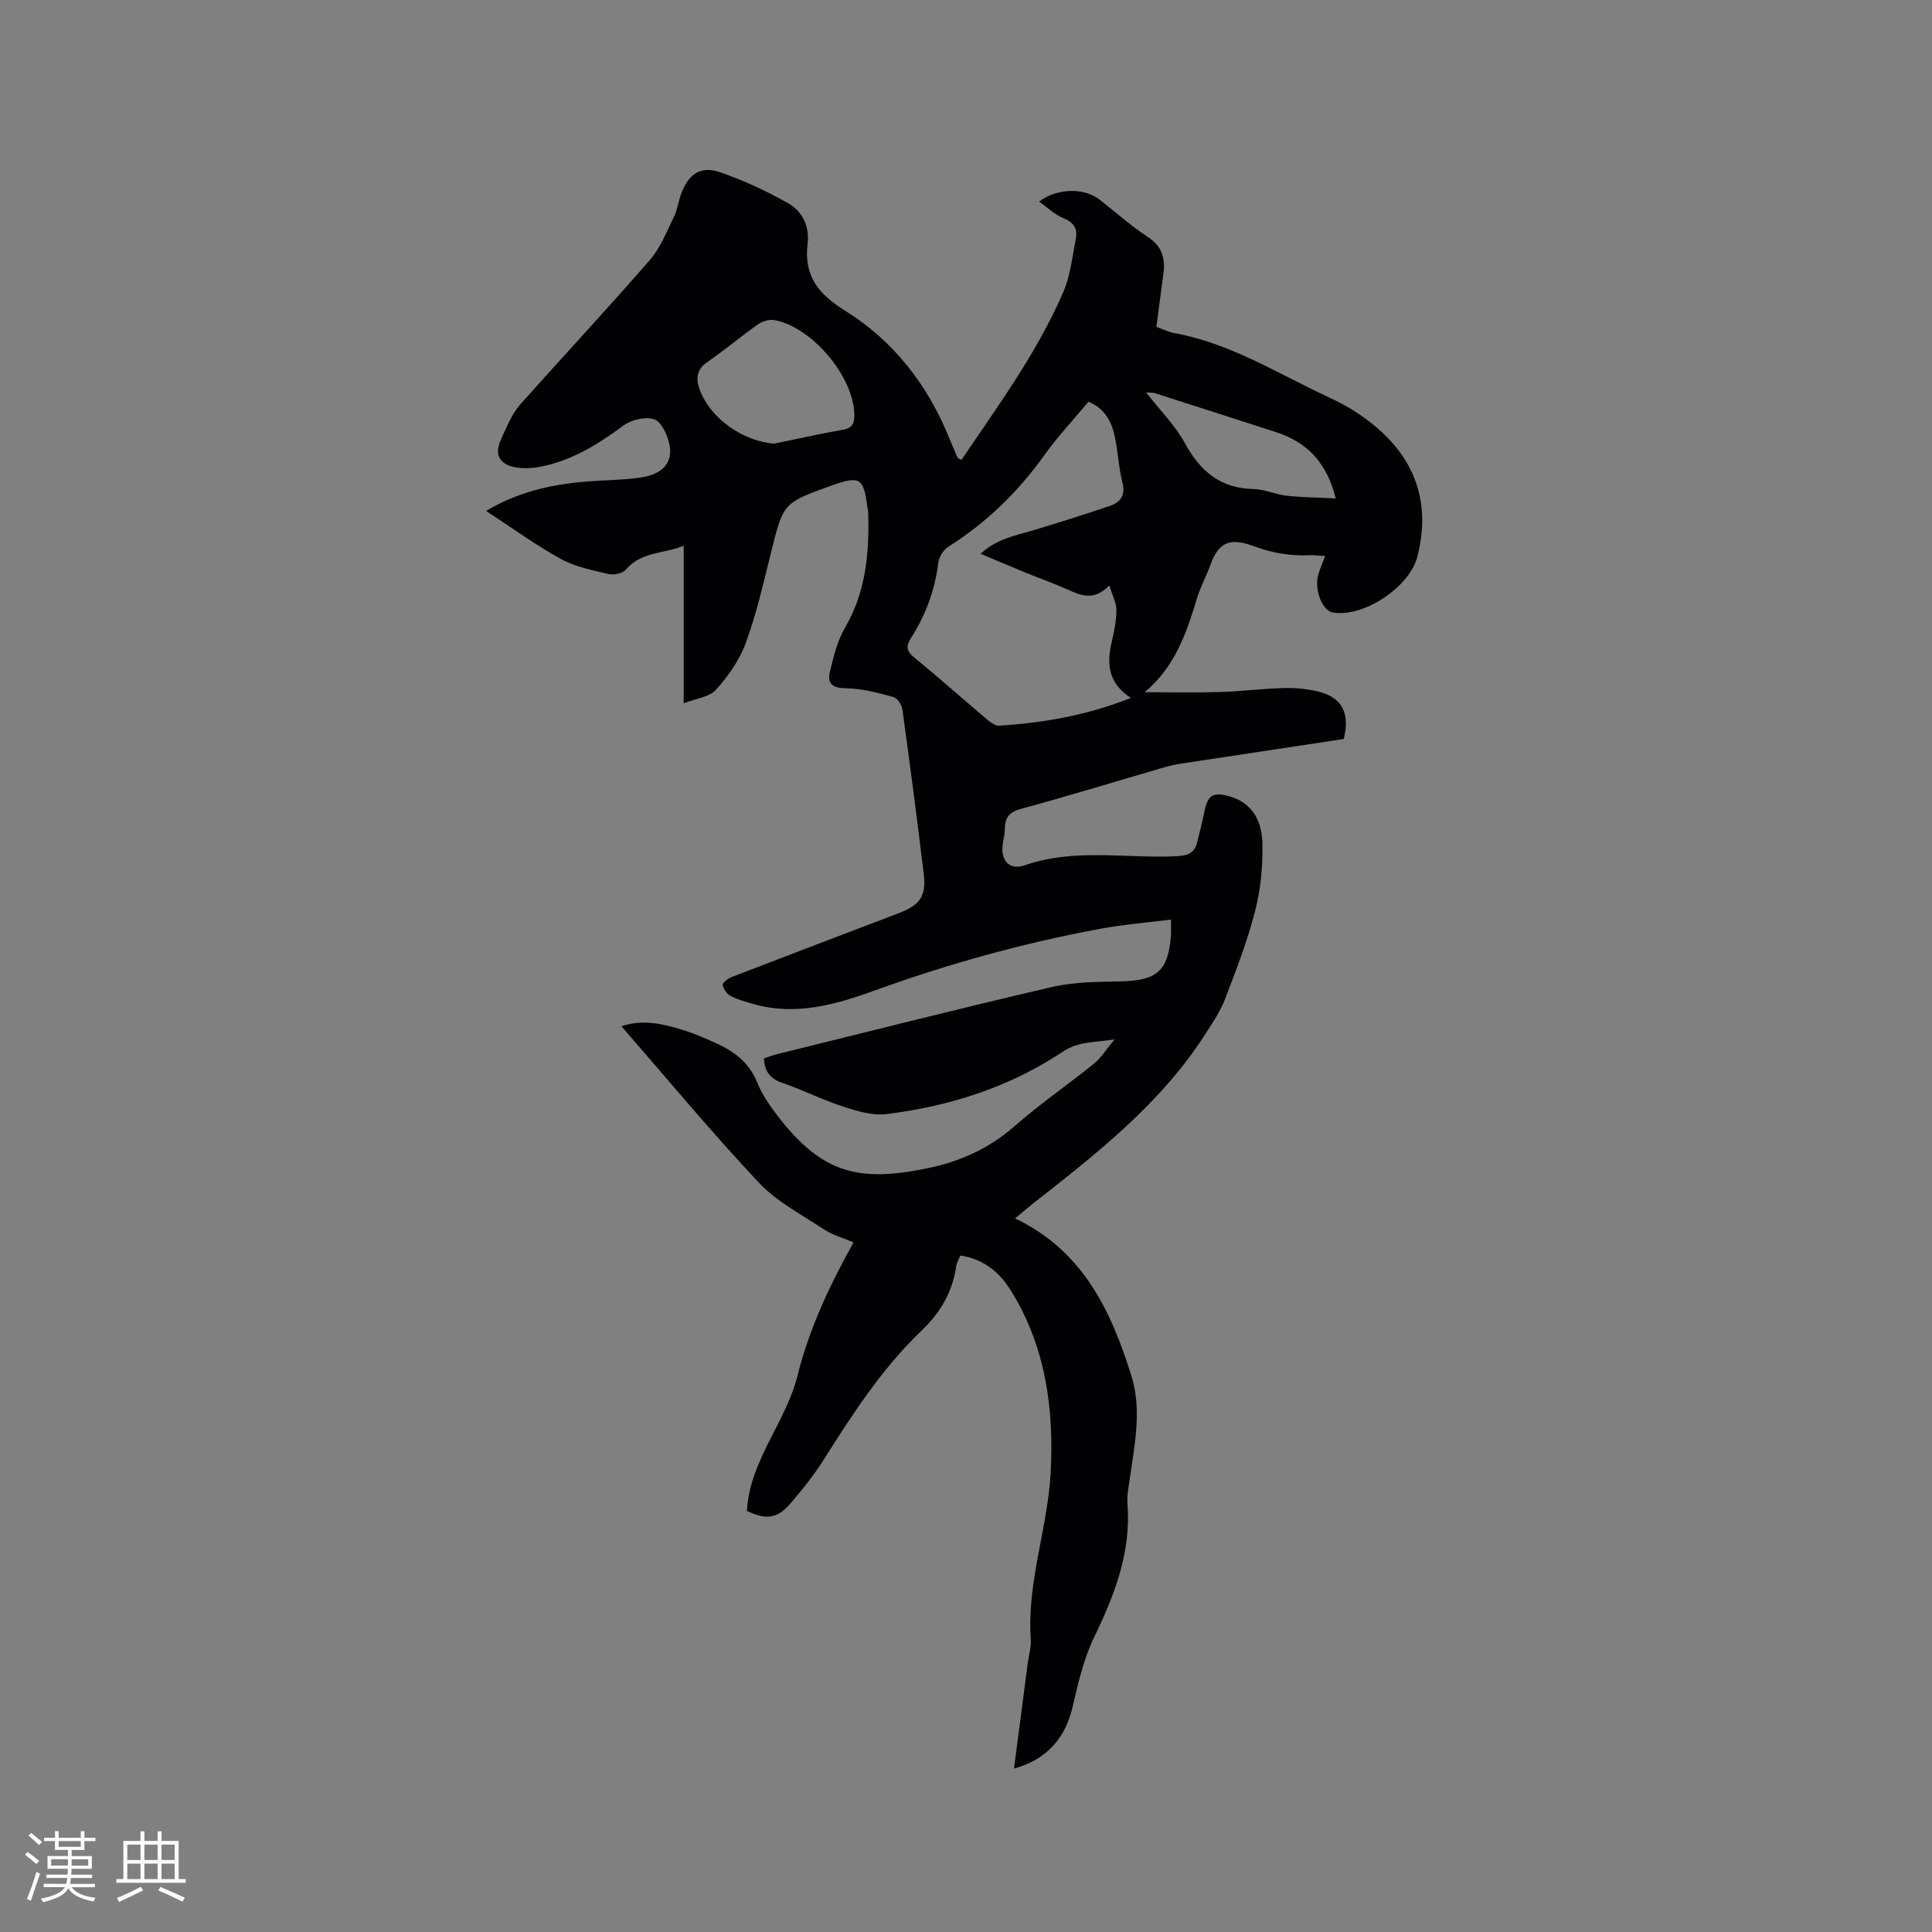 <svg enable-background="new 0 0 400 400" viewBox="0 0 400 400" xmlns="http://www.w3.org/2000/svg"><rect x="0" y="0" width="400" height="400" fill="#808080" stroke="none"/><path d="m199.03 95.25c7.67-11.33 15.72-22.29 21.12-34.8 1.48-3.42 1.86-7.33 2.59-11.05.42-2.14-.55-3.43-2.69-4.29-1.74-.7-3.18-2.15-4.91-3.38 3.78-2.85 9.36-2.87 12.5-.41 3.34 2.61 6.53 5.45 10.06 7.78 2.93 1.94 3.6 4.43 3.17 7.58-.48 3.56-.94 7.12-1.46 11 1.27.44 2.5 1.06 3.8 1.3 11.66 2.12 21.55 8.5 32.06 13.35 3.33 1.53 6.57 3.52 9.38 5.86 8.53 7.09 11.57 16.17 8.81 27.03-1.61 6.34-11.08 12.62-17.47 11.61-2.2-.34-3.94-4.71-3.06-7.83.34-1.2.87-2.36 1.43-3.87-1.21-.08-2.21-.23-3.19-.18-3.95.19-7.67-.43-11.46-1.83-4.49-1.66-7.25-1.35-9.05 3.68-.85 2.39-2.11 4.65-2.84 7.07-2.16 7.12-4.48 14.12-10.82 19.44 5.65 0 10.67.12 15.68-.04 4.34-.13 8.67-.69 13-.82 2.31-.07 4.68.15 6.94.65 5.14 1.14 6.96 4.42 5.59 9.9-11.21 1.69-22.51 3.4-33.81 5.12-1.14.17-2.28.44-3.4.76-9.85 2.87-19.66 5.88-29.56 8.57-2.42.66-3.36 1.75-3.39 4.07-.01 1.05-.27 2.1-.43 3.15-.52 3.46 1.29 5.61 4.6 4.46 10.39-3.6 21.03-1.32 31.54-1.87 2.28-.12 3.57-.72 4.1-2.86.53-2.15 1.08-4.3 1.52-6.47.68-3.35 1.85-3.99 5.12-3.07 4.91 1.38 6.74 5.26 6.86 9.61.13 4.69-.33 9.55-1.49 14.09-1.59 6.23-3.94 12.29-6.25 18.32-.97 2.52-2.55 4.84-4.02 7.14-9.25 14.48-22.57 24.84-35.84 35.25-1.14.9-2.24 1.86-3.6 2.99 14.03 6.69 19.87 19.09 24.08 32.58 2.22 7.12.66 14.29-.35 21.42-.24 1.67-.59 3.39-.46 5.05.78 10-2.62 18.82-6.88 27.61-2.18 4.5-3.34 9.55-4.48 14.47-1.51 6.49-5.36 10.91-12.13 12.77.96-7.33 1.89-14.55 2.84-21.77.22-1.68.75-3.38.63-5.04-.82-11.78 3.5-22.94 4.12-34.46.7-13.21-1.03-26.28-8.37-37.89-2.35-3.72-5.57-6.33-10.32-7.06-.3.74-.77 1.46-.88 2.23-.74 5.36-3.31 9.65-7.21 13.37-8.19 7.83-14.27 17.29-20.29 26.79-2.03 3.21-4.44 6.21-6.93 9.08-2.63 3.04-4.97 3.28-8.89 1.41.56-10.42 8.06-18.33 10.47-27.98 2.44-9.79 6.63-18.68 11.61-27.62-2.22-.95-4.31-1.5-6.02-2.63-4.66-3.08-9.84-5.75-13.59-9.74-9.78-10.4-18.91-21.42-28.45-32.37 4.37-1.52 8.62-.51 12.81.79 2.12.66 4.17 1.55 6.21 2.45 3.95 1.73 7.3 4 9.04 8.3 1.02 2.51 2.62 4.86 4.29 7.03 9.28 12.07 16.95 13.7 30.95 10.84 6.7-1.37 12.79-4.07 18.08-8.72 5.23-4.6 11.02-8.56 16.45-12.94 1.45-1.17 2.46-2.87 4.27-5.03-4.15.65-7.49.38-10.71 2.53-11.03 7.38-23.43 11.29-36.48 12.93-2.87.36-6.06-.59-8.91-1.52-4.32-1.41-8.42-3.47-12.72-4.96-2.45-.85-3.63-2.29-3.78-5.05.89-.29 1.84-.66 2.82-.9 18.91-4.67 37.8-9.47 56.77-13.87 4.69-1.09 9.67-1.07 14.53-1.19 7.29-.19 9.6-2.19 10.15-9.52.06-.84.01-1.69.01-3.26-4.95.63-9.86 1.01-14.68 1.91-15.85 2.94-31.33 7.22-46.51 12.72-8.05 2.91-16.39 5.36-25.16 2.88-1.62-.46-3.29-.91-4.77-1.67-.78-.4-1.52-1.41-1.7-2.27-.09-.43 1.05-1.36 1.8-1.65 11.55-4.46 23.13-8.85 34.69-13.26 4.39-1.68 5.7-3.54 5.14-8.14-1.38-11.36-2.85-22.7-4.42-34.03-.13-.96-1.05-2.35-1.86-2.57-3.19-.86-6.48-1.77-9.75-1.8-2.77-.03-4-.89-3.4-3.39.74-3.13 1.53-6.41 3.12-9.14 4.38-7.5 5.05-15.59 4.81-23.93-.01-.32-.11-.63-.15-.94-.8-6.24-1.55-6.69-7.61-4.52-9.88 3.55-9.81 3.57-12.36 13.82-1.56 6.27-3 12.61-5.2 18.65-1.29 3.55-3.64 6.91-6.19 9.74-1.4 1.55-4.2 1.83-6.69 2.81 0-11.32 0-21.78 0-32.63-3.99 1.7-8.74 1.15-11.98 4.96-.66.77-2.43 1.17-3.5.92-3.38-.8-6.95-1.48-9.94-3.13-5.27-2.9-10.16-6.48-15.48-9.95 6.48-3.89 13.3-5.44 20.4-6.05 3.8-.33 7.64-.31 11.41-.83 4.79-.66 7.01-3.2 6.09-7.11-.44-1.88-1.67-4.53-3.13-4.99-1.84-.58-4.73.1-6.37 1.32-5.26 3.91-10.75 7.28-17.21 8.52-2.38.45-5.57.51-7.38-.73-2.68-1.85-.74-4.85.31-7.21.8-1.8 1.75-3.63 3.04-5.08 8.89-9.97 18.01-19.75 26.77-29.83 2.2-2.54 3.48-5.91 4.99-9 .73-1.5.91-3.27 1.52-4.84 1.52-3.94 4-5.65 7.89-4.32 4.94 1.69 9.76 3.93 14.3 6.51 2.85 1.62 4.34 4.79 3.93 8.2-.81 6.69 2.06 10.44 7.82 14.03 9.97 6.2 17.09 15.37 21.53 26.41.55 1.37 1.16 2.72 1.75 4.08.11-.01.24.04.72.39zm35.1 49.25c-4.88-3.21-4.97-7.25-3.94-11.67.5-2.15.95-4.38.95-6.57 0-1.47-.82-2.95-1.47-5.04-3.14 3.19-5.74 2.14-8.44.92-2.89-1.3-5.89-2.36-8.83-3.56-2.98-1.22-5.94-2.48-9.37-3.92 3.35-3.14 7.14-3.74 10.74-4.82 5.35-1.62 10.69-3.29 15.99-5.09 2.18-.74 3.31-2.14 2.63-4.82-.78-3.07-.91-6.29-1.55-9.39-.65-3.18-2.06-5.94-5.48-7.37-3.11 3.73-6.39 7.21-9.15 11.08-5.44 7.61-11.97 13.95-19.87 18.95-1 .63-1.92 2.08-2.06 3.25-.71 5.68-2.61 10.88-5.68 15.66-1.04 1.62-.98 2.65.62 3.96 5.16 4.23 10.15 8.67 15.25 12.98.68.57 1.64 1.25 2.42 1.2 9.1-.61 18.04-2.1 27.24-5.75zm-73.84-52.65c4.75-.97 9.49-2.05 14.26-2.88 2.16-.38 2.39-1.64 2.32-3.39-.32-7.85-8.81-17.89-16.56-19.31-1.05-.19-2.48.25-3.39.89-3.55 2.5-6.87 5.32-10.45 7.78-2.32 1.6-2.43 3.51-1.58 5.79 2.21 5.95 9 10.65 15.4 11.12zm116.27 11.35c-1.95-7.71-6.14-11.71-12.41-13.74-8.33-2.7-16.67-5.38-25.01-8.05-.51-.16-1.08-.1-1.85-.16 2.85 3.66 6 6.79 8.04 10.52 3.18 5.83 7.36 9.34 14.22 9.48 2.28.04 4.52 1.12 6.81 1.38 3.18.35 6.38.37 10.2.57z" fill="#010103"/><g fill="#fcfbfa"><path d="m5.17 384 .55-.58c.85.61 1.65 1.24 2.4 1.87l-.59.64c-.83-.73-1.62-1.38-2.36-1.93m1.22 9.53-.82-.34c.71-1.76 1.37-3.64 1.98-5.63.24.13.5.25.76.36-.6 1.67-1.24 3.54-1.92 5.61m-.5-13.5.57-.54c.56.44 1.31 1.06 2.26 1.87l-.64.64c-.68-.66-1.41-1.32-2.19-1.97m3.25.46h2.24v-1.36h.77v1.36h4.57v-1.36h.76v1.36h2.28v.69h-2.28v1.84h-2.64v1.26h4.18v2.64h-4.21c0 .45-.02.86-.05 1.21h4.32v.69h-4.38c-.04.34-.1.75-.19 1.22h5.15v.69h-4.82c.87 1.19 2.51 1.92 4.93 2.19-.17.31-.3.57-.37.76-2.77-.49-4.52-1.41-5.26-2.76-.56 1.26-2.3 2.23-5.24 2.9-.12-.24-.26-.48-.43-.72 2.73-.55 4.38-1.34 4.96-2.38h-4.38v-.69h4.65c.1-.38.17-.79.21-1.22h-4.32v-.69h4.4c.03-.34.05-.75.05-1.21h-4.2v-2.64h4.23v-1.26h-2.69v-1.84h-2.24zm1.46 4.46v1.29h3.45c.01-.4.02-.57.01-.53v-.32-.45h-3.46zm1.55-2.59h4.57v-1.19h-4.57zm6.11 2.59h-3.42v.77c-.01.19-.01.37-.02.53h3.44z"/><path d="m32.63 379.16h.82v1.98h3.54v7.89h1.46v.78h-14.37v-.78h1.46v-7.89h3.54v-1.98h.82v1.98h2.73zm-3.49 11.48.5.73c-1.61.82-3.28 1.63-5 2.41-.13-.27-.28-.55-.44-.82 1.75-.72 3.4-1.49 4.94-2.32m-2.78-5.55h2.73v-3.18h-2.73zm0 3.95h2.73v-3.2h-2.73zm3.54-3.95h2.73v-3.18h-2.73zm0 3.95h2.73v-3.2h-2.73zm7.89 4.68c-1.84-.92-3.51-1.7-5.02-2.32l.45-.73c1.89.8 3.57 1.55 5.04 2.23zm-1.62-11.81h-2.73v3.18h2.73zm-2.73 7.13h2.73v-3.2h-2.73z"/></g></svg>